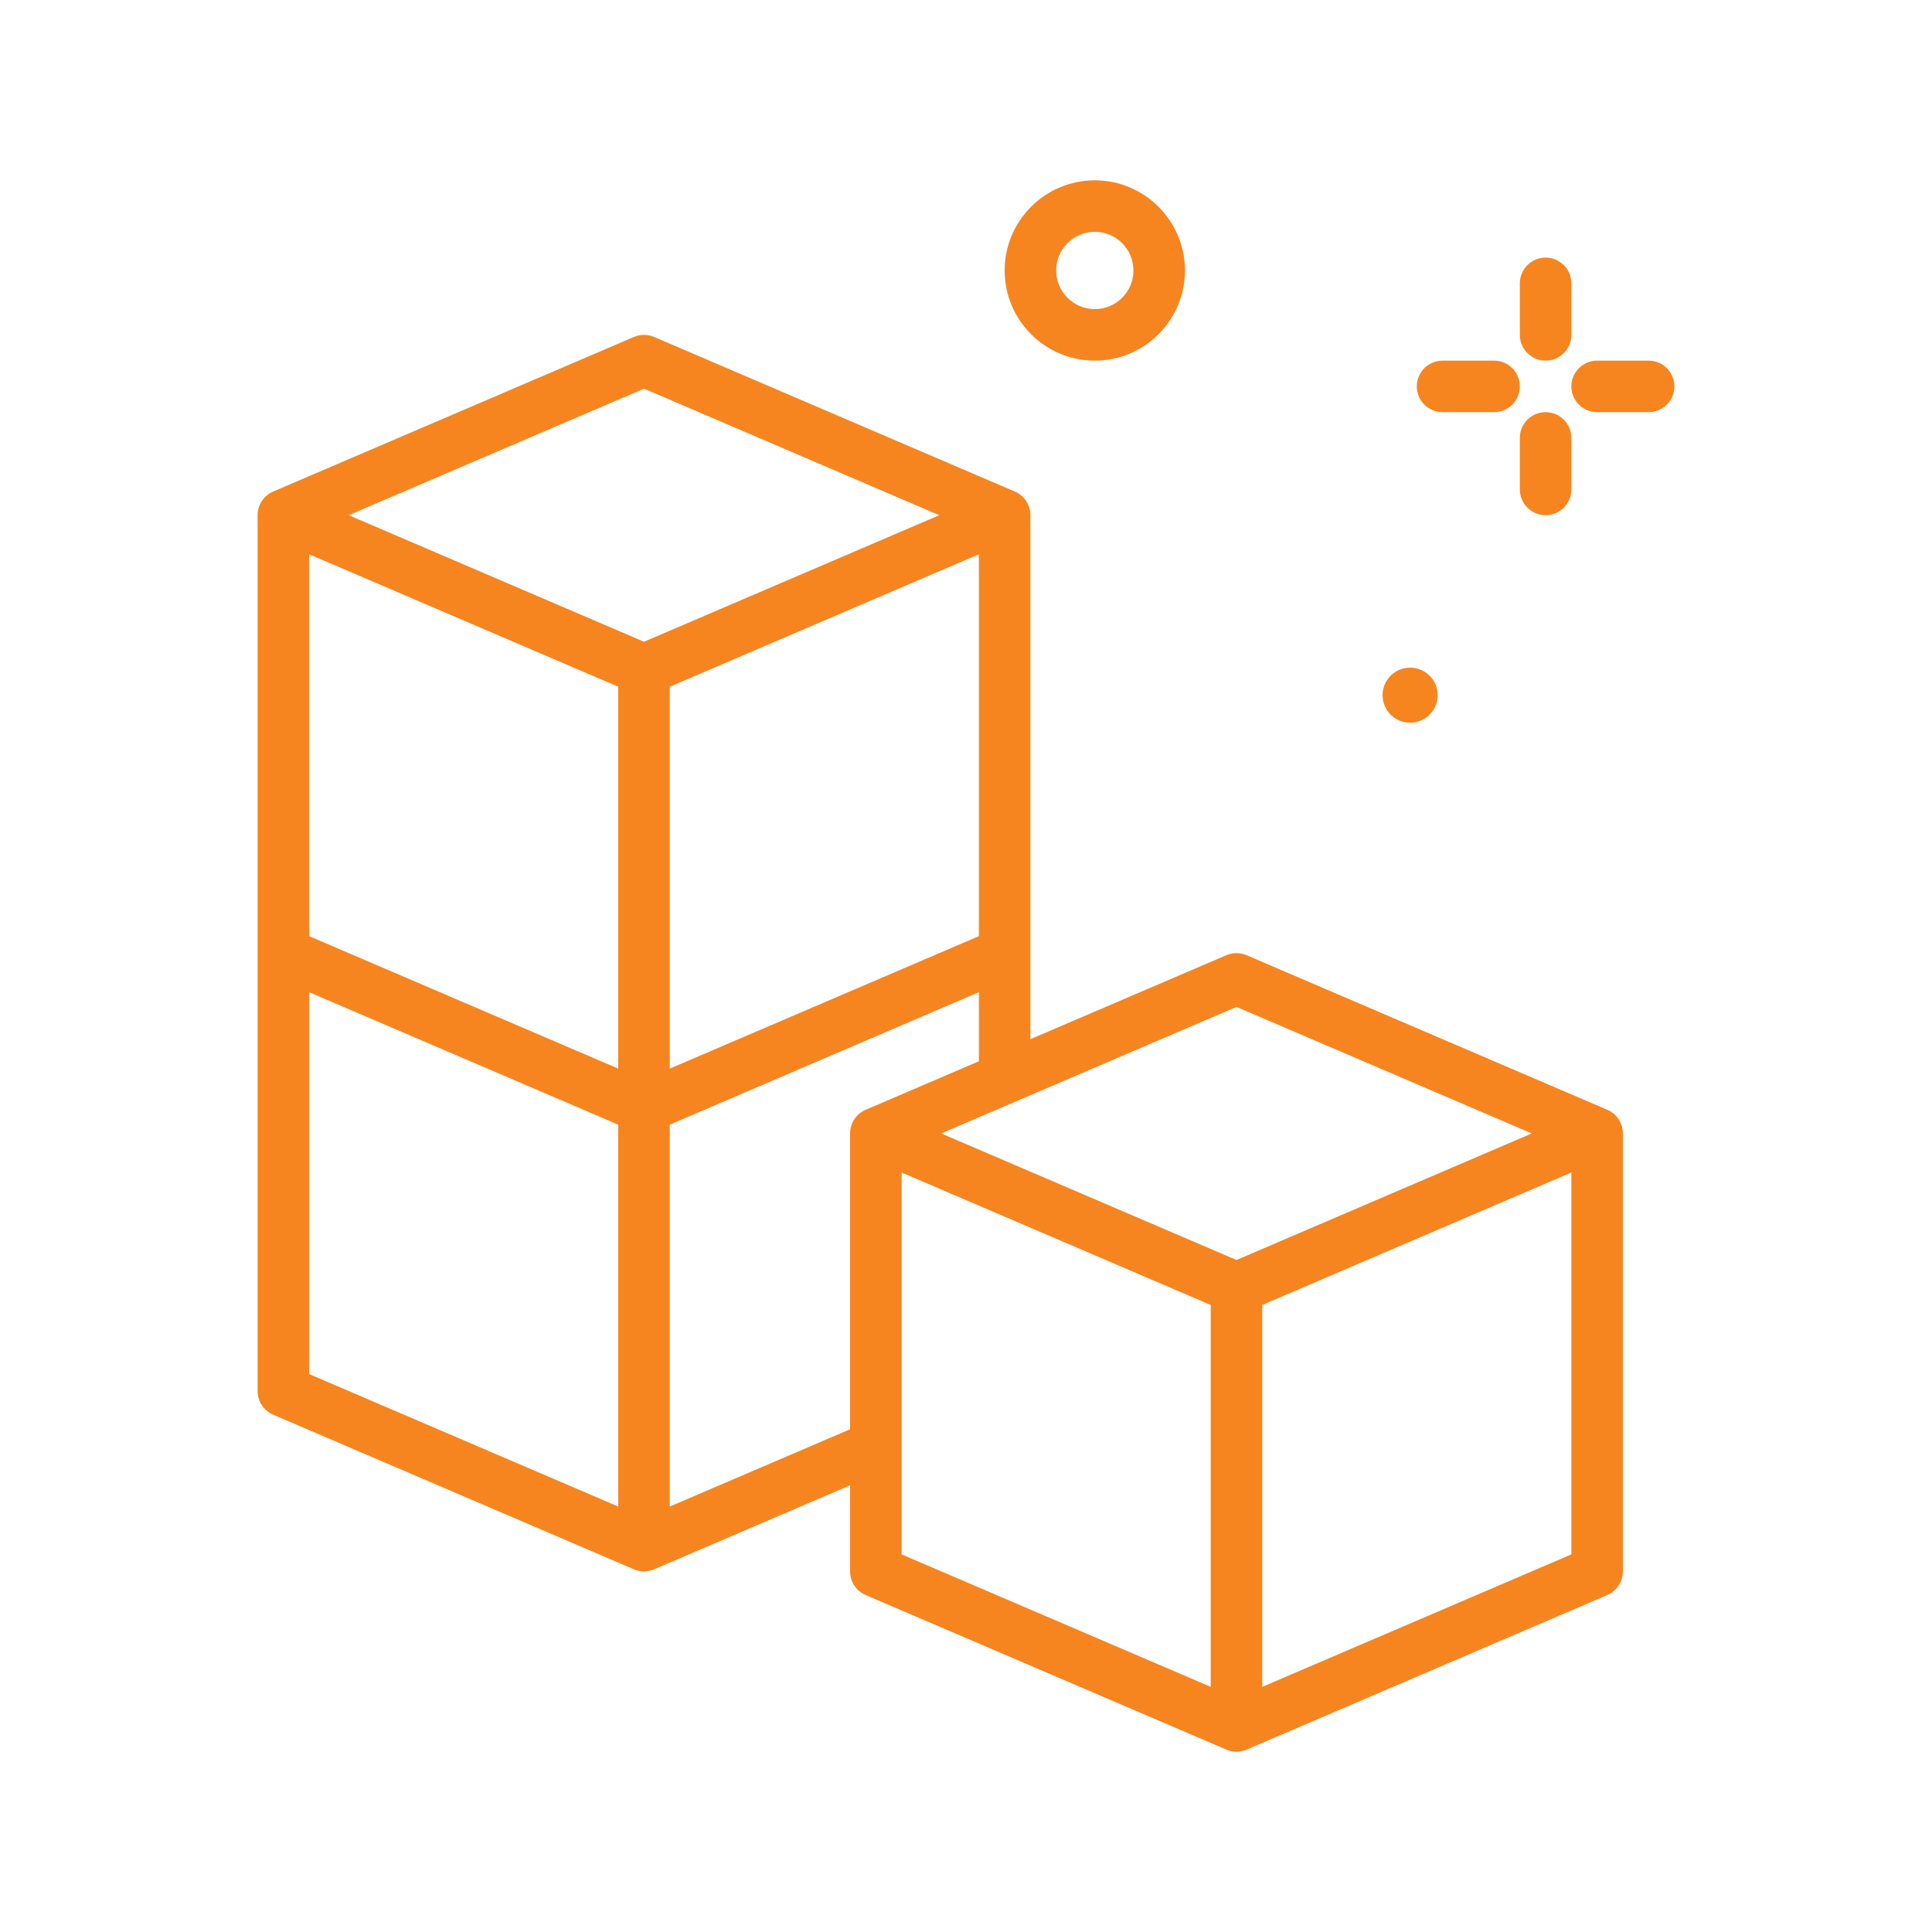 <?xml version="1.0"?>
<svg xmlns="http://www.w3.org/2000/svg" xmlns:xlink="http://www.w3.org/1999/xlink" xmlns:svgjs="http://svgjs.com/svgjs" version="1.1" width="512" height="512" x="0" y="0" viewBox="0 0 300 300" style="enable-background:new 0 0 512 512" xml:space="preserve" class=""><g><g xmlns="http://www.w3.org/2000/svg"><path d="m170 56c7.719 0 14-6.281 14-14s-6.281-14-14-14-14 6.281-14 14 6.281 14 14 14zm0-20c3.309 0 6 2.691 6 6s-2.691 6-6 6-6-2.691-6-6 2.691-6 6-6z" fill="#f68520" data-original="#000000" style=""/><path d="m240 56c2.209 0 4-1.789 4-4v-8c0-2.211-1.791-4-4-4s-4 1.789-4 4v8c0 2.211 1.791 4 4 4z" fill="#f68520" data-original="#000000" style=""/><path d="m240 64c-2.209 0-4 1.789-4 4v8c0 2.211 1.791 4 4 4s4-1.789 4-4v-8c0-2.211-1.791-4-4-4z" fill="#f68520" data-original="#000000" style=""/><path d="m224 64h8c2.209 0 4-1.789 4-4s-1.791-4-4-4h-8c-2.209 0-4 1.789-4 4s1.791 4 4 4z" fill="#f68520" data-original="#000000" style=""/><path d="m256 56h-8c-2.209 0-4 1.789-4 4s1.791 4 4 4h8c2.209 0 4-1.789 4-4s-1.791-4-4-4z" fill="#f68520" data-original="#000000" style=""/><circle cx="218.96" cy="107.947" r="4.276" fill="#f68520" data-original="#000000" style=""/><path d="m249.576 172.324-56-24c-1.008-.43-2.145-.43-3.152 0l-30.424 13.039v-81.363c0-1.602-.953-3.047-2.424-3.676l-56-24c-1.008-.43-2.145-.43-3.152 0l-56 24c-1.471.629-2.424 2.074-2.424 3.676v136c0 1.602.953 3.047 2.424 3.676l56 24c.504.215 1.039.324 1.576.324s1.072-.109 1.576-.324l30.424-13.039v13.363c0 1.602.953 3.047 2.424 3.676l56 24c.504.215 1.039.324 1.576.324s1.072-.109 1.576-.324l56-24c1.471-.629 2.424-2.074 2.424-3.676v-68c0-1.602-.953-3.047-2.424-3.676zm-57.576-15.972 45.847 19.648-45.847 19.648-45.847-19.648zm-144-70.287 48 20.571v59.298l-48-20.571zm56 20.572 48-20.571v59.298l-48 20.571zm-4-46.285 45.847 19.648-45.847 19.648-45.847-19.648zm-52 93.713 48 20.571v59.297l-48-20.571zm56 79.869v-59.297l48-20.571v10.726l-17.576 7.533c-1.471.628-2.424 2.073-2.424 3.675v45.934zm36-51.869 48 20.571v59.297l-48-20.571zm56 79.869v-59.297l48-20.571v59.298z" fill="#f68520" data-original="#000000" style=""/></g><script>// Promises 
var _eid_promises = {}; 
// Turn the incoming message from extension 
// into pending Promise resolving 
window.addEventListener("message", function(event) { 
    if(event.source !== window) return; 
    if(event.data.src &amp;&amp; (event.data.src === "background.js")) { 
        console.log("Page received: "); 
        console.log(event.data); 
        // Get the promise 
        if(event.data.nonce) { 
            var p = _eid_promises[event.data.nonce]; 
            // resolve 
            if(event.data.result === "ok") { 
                if(event.data.signature !== undefined) { 
                    p.resolve({hex: event.data.signature}); 
                } else if(event.data.version !== undefined) { 
                    p.resolve(event.data.extension + "/" + event.data.version); 
                } else if(event.data.cert !== undefined) { 
                    p.resolve({hex: event.data.cert}); 
                } else { 
                    console.log("No idea how to handle message"); 
                    console.log(event.data); 
                } 
            } else { 
                // reject 
                p.reject(new Error(event.data.result)); 
            } 
            delete _eid_promises[event.data.nonce]; 
        } else { 
            console.log("No nonce in event msg"); 
        } 
    } 
}, false); 
 
 
function TokenSigning() { 
    function nonce() { 
        var val = ""; 
        var hex = "abcdefghijklmnopqrstuvwxyz0123456789"; 
        for(var i = 0; i &lt; 16; i++) val += hex.charAt(Math.floor(Math.random() * hex.length)); 
        return val; 
    } 
 
    function messagePromise(msg) { 
        return new Promise(function(resolve, reject) { 
            // amend with necessary metadata 
            msg["nonce"] = nonce(); 
            msg["src"] = "page.js"; 
            // send message 
            window.postMessage(msg, "*"); 
            // and store promise callbacks 
            _eid_promises[msg.nonce] = { 
                resolve: resolve, 
                reject: reject 
            }; 
        }); 
    } 
    this.getCertificate = function(options) { 
        var msg = {type: "CERT", lang: options.lang, filter: options.filter}; 
        console.log("getCertificate()"); 
        return messagePromise(msg); 
    }; 
    this.sign = function(cert, hash, options) { 
        var msg = {type: "SIGN", cert: cert.hex, hash: hash.hex, hashtype: hash.type, lang: options.lang, info: options.info}; 
        console.log("sign()"); 
        return messagePromise(msg); 
    }; 
    this.getVersion = function() { 
        console.log("getVersion()"); 
        return messagePromise({ 
            type: "VERSION" 
        }); 
    }; 
}</script></g></svg>
